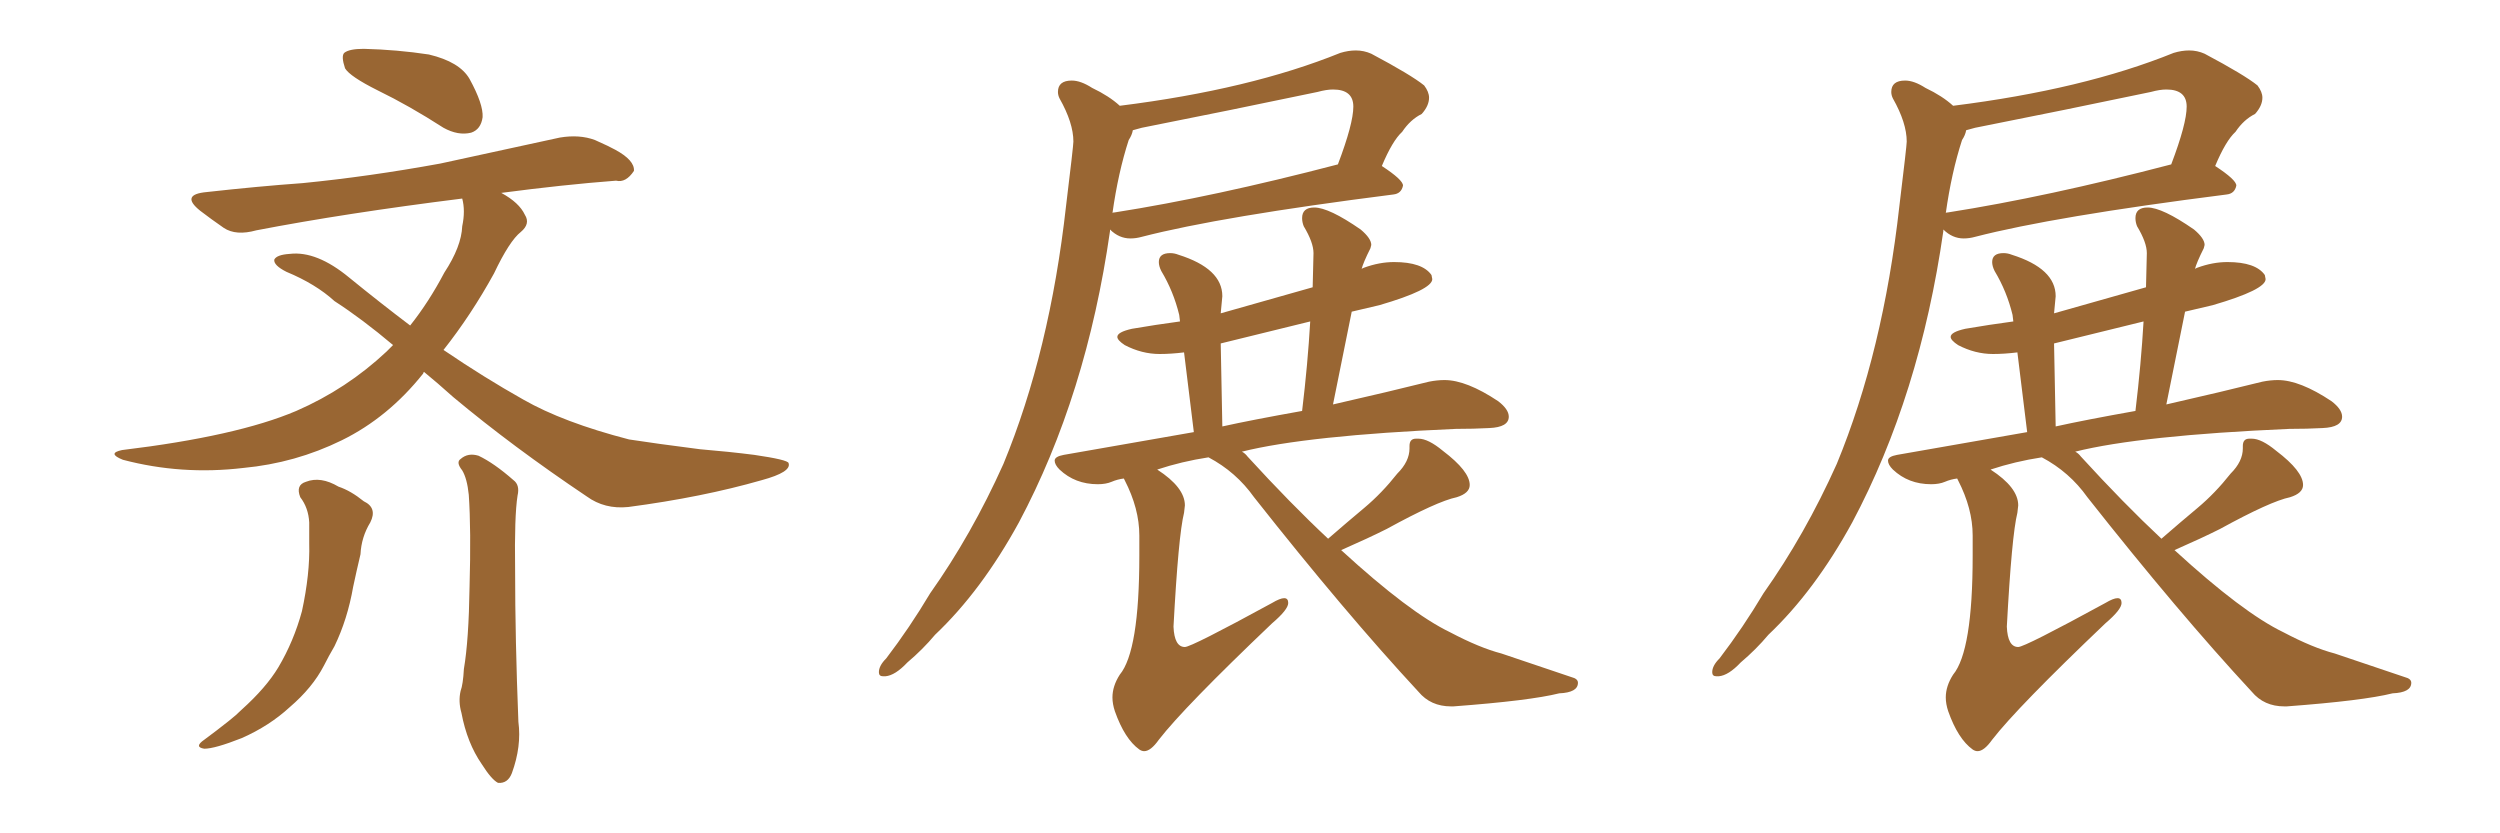 <svg xmlns="http://www.w3.org/2000/svg" xmlns:xlink="http://www.w3.org/1999/xlink" width="450" height="150"><path fill="#996633" padding="10" d="M54.05 89.50L54.05 89.50Q53.17 87.30 55.08 86.72L55.08 86.72Q57.71 85.69 60.94 87.60L60.94 87.60Q63.13 88.33 65.48 90.23L65.48 90.23Q67.97 91.41 66.65 94.04L66.65 94.04Q65.04 96.68 64.89 99.76L64.89 99.76Q64.16 102.83 63.57 105.62L63.57 105.62Q62.55 111.47 60.21 116.31L60.21 116.31Q59.18 118.07 58.30 119.82L58.30 119.82Q56.25 123.78 52.15 127.29L52.15 127.29Q48.49 130.66 43.51 132.86L43.51 132.86Q38.67 134.77 36.77 134.77L36.77 134.77Q34.86 134.47 36.77 133.15L36.77 133.15Q38.96 131.54 41.16 129.79L41.16 129.79Q42.48 128.76 43.51 127.73L43.51 127.73Q47.90 123.78 50.10 120.12L50.10 120.12Q52.88 115.43 54.35 110.01L54.35 110.01Q55.81 103.27 55.66 97.85L55.66 97.85Q55.66 95.80 55.66 94.04L55.66 94.04Q55.52 91.41 54.05 89.50ZM83.20 84.67L83.20 84.67Q82.03 83.20 82.91 82.62L82.91 82.62Q84.23 81.45 86.13 82.03L86.13 82.03Q88.92 83.35 92.43 86.43L92.43 86.43Q93.60 87.30 93.16 89.21L93.16 89.21Q92.58 92.87 92.72 102.54L92.72 102.54Q92.72 114.99 93.31 129.93L93.31 129.93Q93.90 134.33 92.14 139.16L92.14 139.16Q91.41 141.06 89.65 140.92L89.65 140.92Q88.48 140.33 86.72 137.55L86.72 137.55Q84.08 133.74 83.06 128.32L83.06 128.32Q82.47 126.27 82.91 124.37L82.91 124.37Q83.35 123.19 83.50 120.41L83.50 120.41Q84.38 115.28 84.52 105.62L84.52 105.62Q84.81 95.36 84.38 89.06L84.38 89.06Q84.08 86.13 83.20 84.67ZM67.97 16.26L67.97 16.26Q62.99 13.77 62.11 12.30L62.11 12.30Q61.38 10.11 61.96 9.52L61.96 9.52Q62.84 8.79 65.48 8.79L65.48 8.79Q71.48 8.94 77.20 9.81L77.20 9.81Q82.76 11.13 84.52 14.21L84.52 14.21Q87.01 18.75 86.87 21.09L86.87 21.09Q86.57 23.29 84.81 23.88L84.81 23.88Q82.47 24.46 79.83 23.00L79.83 23.00Q73.68 19.04 67.97 16.26ZM76.32 66.94L76.32 66.94L76.32 66.94Q76.17 67.09 76.17 67.24L76.17 67.24Q69.87 75.15 61.52 79.25L61.52 79.25Q53.17 83.35 43.80 84.23L43.80 84.23Q32.67 85.55 22.12 82.76L22.12 82.76Q19.19 81.59 21.97 81.01L21.97 81.01Q42.63 78.52 53.32 73.97L53.32 73.97Q62.40 70.02 69.58 63.28L69.58 63.28Q70.17 62.70 70.75 62.11L70.75 62.11Q65.19 57.42 60.21 54.20L60.21 54.20Q56.84 51.12 51.56 48.93L51.56 48.93Q49.22 47.75 49.37 46.73L49.37 46.73Q49.80 45.85 52.15 45.70L52.15 45.70Q56.98 45.12 62.84 49.95L62.84 49.95Q68.41 54.49 73.83 58.59L73.83 58.59Q77.20 54.35 79.98 49.07L79.98 49.07Q83.06 44.38 83.20 40.72L83.20 40.72Q83.79 37.94 83.20 35.74L83.20 35.74Q62.11 38.38 46.14 41.46L46.14 41.46Q42.48 42.48 40.28 41.02L40.28 41.02Q37.94 39.40 36.04 37.94L36.04 37.94Q32.37 35.01 37.21 34.57L37.21 34.57Q46.44 33.54 54.49 32.96L54.49 32.96Q66.36 31.79 79.25 29.44L79.25 29.44Q90.09 27.10 100.78 24.76L100.78 24.76Q104.30 24.17 107.08 25.20L107.08 25.20Q109.72 26.37 110.74 26.95L110.74 26.95Q114.26 28.86 114.11 30.76L114.11 30.76Q112.65 32.96 110.89 32.52L110.89 32.52Q101.37 33.25 90.23 34.72L90.23 34.72Q93.46 36.47 94.48 38.67L94.48 38.67Q95.51 40.28 93.75 41.75L93.75 41.75Q91.70 43.36 88.92 49.22L88.92 49.22Q84.81 56.69 79.83 62.99L79.83 62.99Q87.16 67.97 94.19 71.92L94.19 71.92Q101.37 76.03 113.23 79.10L113.23 79.10Q117.92 79.83 125.98 80.86L125.98 80.86Q131.25 81.30 135.79 81.88L135.79 81.88Q141.80 82.76 141.94 83.35L141.94 83.35Q142.53 84.96 137.11 86.43L137.11 86.43Q126.42 89.50 113.09 91.26L113.09 91.26Q108.84 91.70 105.62 89.36L105.62 89.36Q92.29 80.42 81.59 71.48L81.59 71.48Q78.66 68.85 76.32 66.94ZM159.38 121.73L159.38 121.73L158.94 121.73Q158.20 121.73 158.20 121.00L158.20 121.00Q158.20 119.82 159.52 118.51L159.52 118.51Q163.77 112.94 167.43 106.79L167.43 106.79Q174.90 96.24 180.62 83.50L180.62 83.50Q188.96 63.28 191.89 37.06L191.89 37.06Q193.21 26.22 193.21 25.49L193.21 25.49Q193.21 22.12 190.72 17.72L190.72 17.72Q190.43 17.14 190.43 16.55L190.43 16.55Q190.43 14.50 192.92 14.50L192.92 14.50Q194.53 14.50 196.58 15.82L196.58 15.82Q199.66 17.29 201.56 19.04L201.56 19.04Q225 16.11 241.26 9.52L241.26 9.52Q242.72 9.08 244.04 9.08L244.04 9.08Q245.51 9.08 246.83 9.67L246.83 9.67Q254.00 13.48 256.35 15.38L256.35 15.38Q257.23 16.55 257.23 17.58L257.23 17.58Q257.23 19.04 255.91 20.51L255.91 20.51Q253.86 21.53 252.39 23.73L252.39 23.73Q250.63 25.34 248.73 29.88L248.73 29.88Q252.54 32.37 252.54 33.40L252.54 33.40Q252.25 34.86 250.78 35.01L250.78 35.01Q219.73 38.96 205.52 42.63L205.52 42.63Q204.49 42.92 203.47 42.92L203.47 42.92Q201.42 42.92 199.80 41.31L199.80 41.31L199.80 41.60Q195.56 71.19 183.40 94.04L183.40 94.04Q176.66 106.35 168.31 114.26L168.31 114.26Q166.11 116.89 163.33 119.24L163.33 119.24Q161.13 121.58 159.38 121.73ZM200.24 38.38L200.24 38.38Q200.24 38.23 200.68 38.23L200.68 38.23Q218.41 35.45 240.82 29.59L240.82 29.59Q243.60 22.27 243.60 19.19L243.60 19.19Q243.60 16.11 239.94 16.11L239.94 16.11Q238.77 16.11 237.16 16.55L237.16 16.55Q221.78 19.78 205.52 23.00L205.52 23.00L203.91 23.44Q203.76 24.32 203.17 25.20L203.17 25.20Q201.27 31.05 200.24 38.38ZM205.96 135.21L205.96 135.21Q205.52 135.21 205.08 134.91L205.08 134.91Q202.44 133.01 200.68 128.03L200.68 128.03Q200.24 126.71 200.24 125.54L200.24 125.54Q200.24 123.49 201.56 121.44L201.56 121.44Q205.08 117.19 205.08 100.05L205.08 100.05L205.08 96.39Q205.08 91.55 202.44 86.43L202.44 86.43L202.29 86.13Q201.12 86.28 200.10 86.72Q199.07 87.16 197.61 87.16L197.61 87.16Q193.51 87.16 190.72 84.52L190.72 84.52Q189.84 83.64 189.84 82.91L189.84 82.91Q189.84 82.18 191.46 81.88L191.46 81.88L214.89 77.78L213.13 63.43Q210.79 63.72 208.74 63.72L208.74 63.72Q205.52 63.72 202.44 62.11L202.44 62.11Q201.12 61.23 201.12 60.64L201.12 60.64Q201.12 59.77 203.76 59.18L203.76 59.18Q208.01 58.45 212.40 57.86L212.40 57.86L212.26 56.69Q211.23 52.44 209.03 48.78L209.03 48.78Q208.59 47.90 208.59 47.17L208.59 47.17Q208.59 45.56 210.64 45.56L210.64 45.56Q211.38 45.56 212.11 45.85L212.11 45.85Q220.02 48.34 220.02 53.32L220.02 53.32L219.73 56.40L236.28 51.71L236.43 45.56Q236.43 43.65 234.67 40.72L234.67 40.72Q234.38 39.99 234.38 39.26L234.38 39.26Q234.38 37.35 236.57 37.35L236.57 37.35Q239.21 37.35 244.92 41.31L244.92 41.31Q246.83 42.92 246.83 44.09L246.83 44.09L246.68 44.68Q245.36 47.31 245.07 48.49L245.07 48.49Q245.07 48.34 245.51 48.19L245.51 48.19Q248.29 47.17 250.93 47.17L250.93 47.17Q256.05 47.17 257.67 49.51L257.67 49.51L257.81 50.24Q257.81 52.15 248.29 54.93L248.29 54.93L243.31 56.10L239.94 72.80Q250.20 70.46 257.23 68.70L257.23 68.70Q258.69 68.41 260.01 68.41L260.01 68.41Q263.96 68.41 269.68 72.22L269.68 72.22Q271.58 73.68 271.58 75L271.58 75Q271.58 76.90 268.07 77.05L268.07 77.05Q265.28 77.20 262.06 77.20L262.06 77.20Q235.25 78.37 223.54 81.30L223.54 81.30Q224.12 81.59 224.56 82.18L224.56 82.18Q232.32 90.67 239.06 96.97L239.06 96.97Q242.43 94.04 245.58 91.41Q248.73 88.77 251.51 85.25L251.51 85.25Q253.71 83.06 253.71 80.71L253.71 80.71L253.71 80.27Q253.71 78.96 254.88 78.96L254.88 78.96L255.32 78.96Q257.08 78.96 259.72 81.15L259.72 81.15Q264.55 84.81 264.55 87.30L264.55 87.30Q264.55 88.77 262.21 89.50L262.21 89.50Q258.69 90.23 249.61 95.21L249.61 95.21Q246.39 96.83 241.41 99.02L241.41 99.02Q253.71 110.30 261.04 113.82L261.04 113.82Q266.31 116.60 270.26 117.63L270.26 117.63L282.86 121.88Q284.03 122.17 284.03 122.90L284.03 122.90Q284.03 124.66 280.66 124.80L280.66 124.80Q275.39 126.12 261.62 127.15L261.62 127.15L261.18 127.15Q257.52 127.15 255.32 124.51L255.32 124.51Q242.14 110.30 225.73 89.50L225.73 89.50Q222.51 84.96 217.53 82.32L217.53 82.32Q212.70 83.06 208.30 84.52L208.30 84.52Q213.28 87.74 213.28 90.97L213.28 90.97L213.13 92.29Q212.11 96.39 211.23 112.79L211.23 112.79Q211.38 116.46 213.28 116.46L213.28 116.46Q214.45 116.46 228.96 108.54L228.96 108.54Q230.42 107.67 231.15 107.67L231.15 107.67Q231.88 107.67 231.88 108.54L231.88 108.54Q231.88 109.72 228.96 112.21L228.96 112.21Q213.13 127.29 208.59 133.15L208.59 133.15Q207.13 135.21 205.96 135.21ZM219.73 61.82L220.02 76.76Q225.29 75.59 234.38 73.97L234.38 73.97Q235.40 65.48 235.84 57.86L235.84 57.86L219.73 61.82ZM309.38 121.73L309.38 121.73L308.94 121.73Q308.20 121.73 308.20 121.00L308.20 121.00Q308.20 119.82 309.52 118.51L309.52 118.51Q313.77 112.94 317.43 106.79L317.43 106.79Q324.90 96.24 330.62 83.50L330.62 83.50Q338.96 63.28 341.89 37.06L341.89 37.06Q343.21 26.22 343.21 25.49L343.21 25.49Q343.21 22.12 340.72 17.72L340.72 17.72Q340.43 17.14 340.43 16.55L340.43 16.55Q340.43 14.50 342.92 14.50L342.92 14.50Q344.53 14.50 346.58 15.82L346.58 15.82Q349.66 17.29 351.56 19.04L351.56 19.04Q375 16.11 391.26 9.52L391.26 9.52Q392.72 9.08 394.04 9.08L394.04 9.08Q395.51 9.08 396.83 9.67L396.83 9.67Q404.00 13.48 406.35 15.38L406.35 15.38Q407.23 16.55 407.23 17.58L407.23 17.58Q407.23 19.04 405.91 20.51L405.91 20.51Q403.86 21.53 402.39 23.73L402.39 23.73Q400.63 25.34 398.73 29.88L398.73 29.88Q402.54 32.37 402.54 33.40L402.54 33.40Q402.25 34.86 400.78 35.01L400.78 35.01Q369.73 38.96 355.52 42.63L355.52 42.63Q354.49 42.92 353.47 42.92L353.47 42.92Q351.42 42.92 349.80 41.31L349.80 41.31L349.80 41.60Q345.56 71.19 333.40 94.04L333.40 94.04Q326.66 106.35 318.31 114.26L318.31 114.26Q316.11 116.89 313.33 119.24L313.33 119.24Q311.13 121.58 309.38 121.73ZM350.24 38.38L350.24 38.38Q350.24 38.23 350.68 38.23L350.68 38.23Q368.41 35.45 390.82 29.59L390.82 29.59Q393.60 22.27 393.60 19.19L393.60 19.19Q393.60 16.11 389.94 16.11L389.94 16.11Q388.77 16.11 387.16 16.55L387.16 16.55Q371.78 19.78 355.52 23.00L355.52 23.00L353.91 23.44Q353.76 24.32 353.17 25.20L353.17 25.20Q351.27 31.05 350.24 38.38ZM355.96 135.21L355.96 135.21Q355.52 135.21 355.08 134.91L355.08 134.91Q352.44 133.01 350.68 128.03L350.68 128.03Q350.24 126.71 350.24 125.54L350.24 125.54Q350.24 123.49 351.56 121.44L351.56 121.44Q355.08 117.19 355.08 100.05L355.08 100.05L355.08 96.39Q355.08 91.55 352.44 86.43L352.44 86.43L352.29 86.13Q351.12 86.28 350.10 86.72Q349.07 87.16 347.61 87.16L347.61 87.16Q343.51 87.16 340.72 84.52L340.72 84.52Q339.84 83.64 339.84 82.91L339.84 82.91Q339.84 82.18 341.46 81.88L341.46 81.88L364.89 77.78L363.13 63.43Q360.79 63.72 358.74 63.72L358.74 63.72Q355.52 63.72 352.44 62.11L352.44 62.11Q351.12 61.23 351.12 60.64L351.12 60.64Q351.12 59.77 353.76 59.18L353.76 59.18Q358.01 58.45 362.40 57.86L362.40 57.86L362.26 56.69Q361.23 52.44 359.03 48.78L359.03 48.78Q358.59 47.90 358.59 47.17L358.59 47.17Q358.59 45.56 360.64 45.56L360.64 45.56Q361.38 45.56 362.11 45.85L362.11 45.85Q370.02 48.34 370.02 53.32L370.02 53.32L369.73 56.40L386.28 51.71L386.43 45.56Q386.43 43.65 384.67 40.72L384.67 40.72Q384.38 39.99 384.38 39.26L384.38 39.26Q384.38 37.35 386.57 37.35L386.57 37.35Q389.21 37.35 394.92 41.31L394.92 41.31Q396.83 42.92 396.83 44.09L396.83 44.09L396.68 44.68Q395.36 47.31 395.07 48.49L395.07 48.49Q395.07 48.34 395.51 48.19L395.51 48.19Q398.29 47.17 400.93 47.17L400.93 47.17Q406.05 47.17 407.67 49.51L407.67 49.51L407.81 50.24Q407.81 52.15 398.29 54.93L398.29 54.93L393.31 56.10L389.94 72.80Q400.20 70.46 407.23 68.70L407.23 68.70Q408.69 68.41 410.01 68.41L410.01 68.41Q413.96 68.41 419.68 72.22L419.68 72.22Q421.58 73.68 421.58 75L421.58 75Q421.58 76.90 418.07 77.05L418.07 77.05Q415.28 77.20 412.06 77.20L412.06 77.20Q385.25 78.37 373.54 81.30L373.54 81.30Q374.12 81.59 374.56 82.18L374.56 82.18Q382.32 90.67 389.06 96.97L389.06 96.97Q392.43 94.04 395.58 91.41Q398.73 88.77 401.51 85.25L401.51 85.25Q403.71 83.06 403.71 80.71L403.71 80.71L403.71 80.27Q403.71 78.96 404.88 78.96L404.88 78.96L405.32 78.96Q407.08 78.96 409.72 81.15L409.72 81.15Q414.55 84.81 414.55 87.30L414.55 87.30Q414.55 88.77 412.21 89.50L412.21 89.50Q408.69 90.23 399.61 95.21L399.61 95.21Q396.39 96.83 391.41 99.02L391.41 99.02Q403.71 110.30 411.04 113.82L411.04 113.82Q416.31 116.60 420.26 117.63L420.26 117.63L432.86 121.88Q434.03 122.17 434.03 122.90L434.03 122.90Q434.03 124.66 430.66 124.80L430.66 124.80Q425.39 126.12 411.62 127.15L411.62 127.15L411.18 127.15Q407.52 127.15 405.32 124.51L405.32 124.51Q392.14 110.30 375.73 89.50L375.73 89.50Q372.51 84.96 367.53 82.32L367.53 82.32Q362.70 83.06 358.30 84.52L358.30 84.52Q363.28 87.74 363.28 90.97L363.28 90.97L363.13 92.29Q362.11 96.39 361.23 112.79L361.23 112.79Q361.38 116.46 363.28 116.46L363.28 116.46Q364.45 116.46 378.96 108.54L378.96 108.54Q380.42 107.67 381.15 107.67L381.15 107.67Q381.88 107.67 381.88 108.54L381.88 108.54Q381.88 109.72 378.96 112.21L378.96 112.21Q363.13 127.29 358.59 133.15L358.59 133.15Q357.13 135.21 355.96 135.21ZM369.73 61.82L370.02 76.76Q375.29 75.59 384.38 73.97L384.38 73.97Q385.40 65.48 385.84 57.86L385.84 57.86L369.73 61.82Z"/></svg>